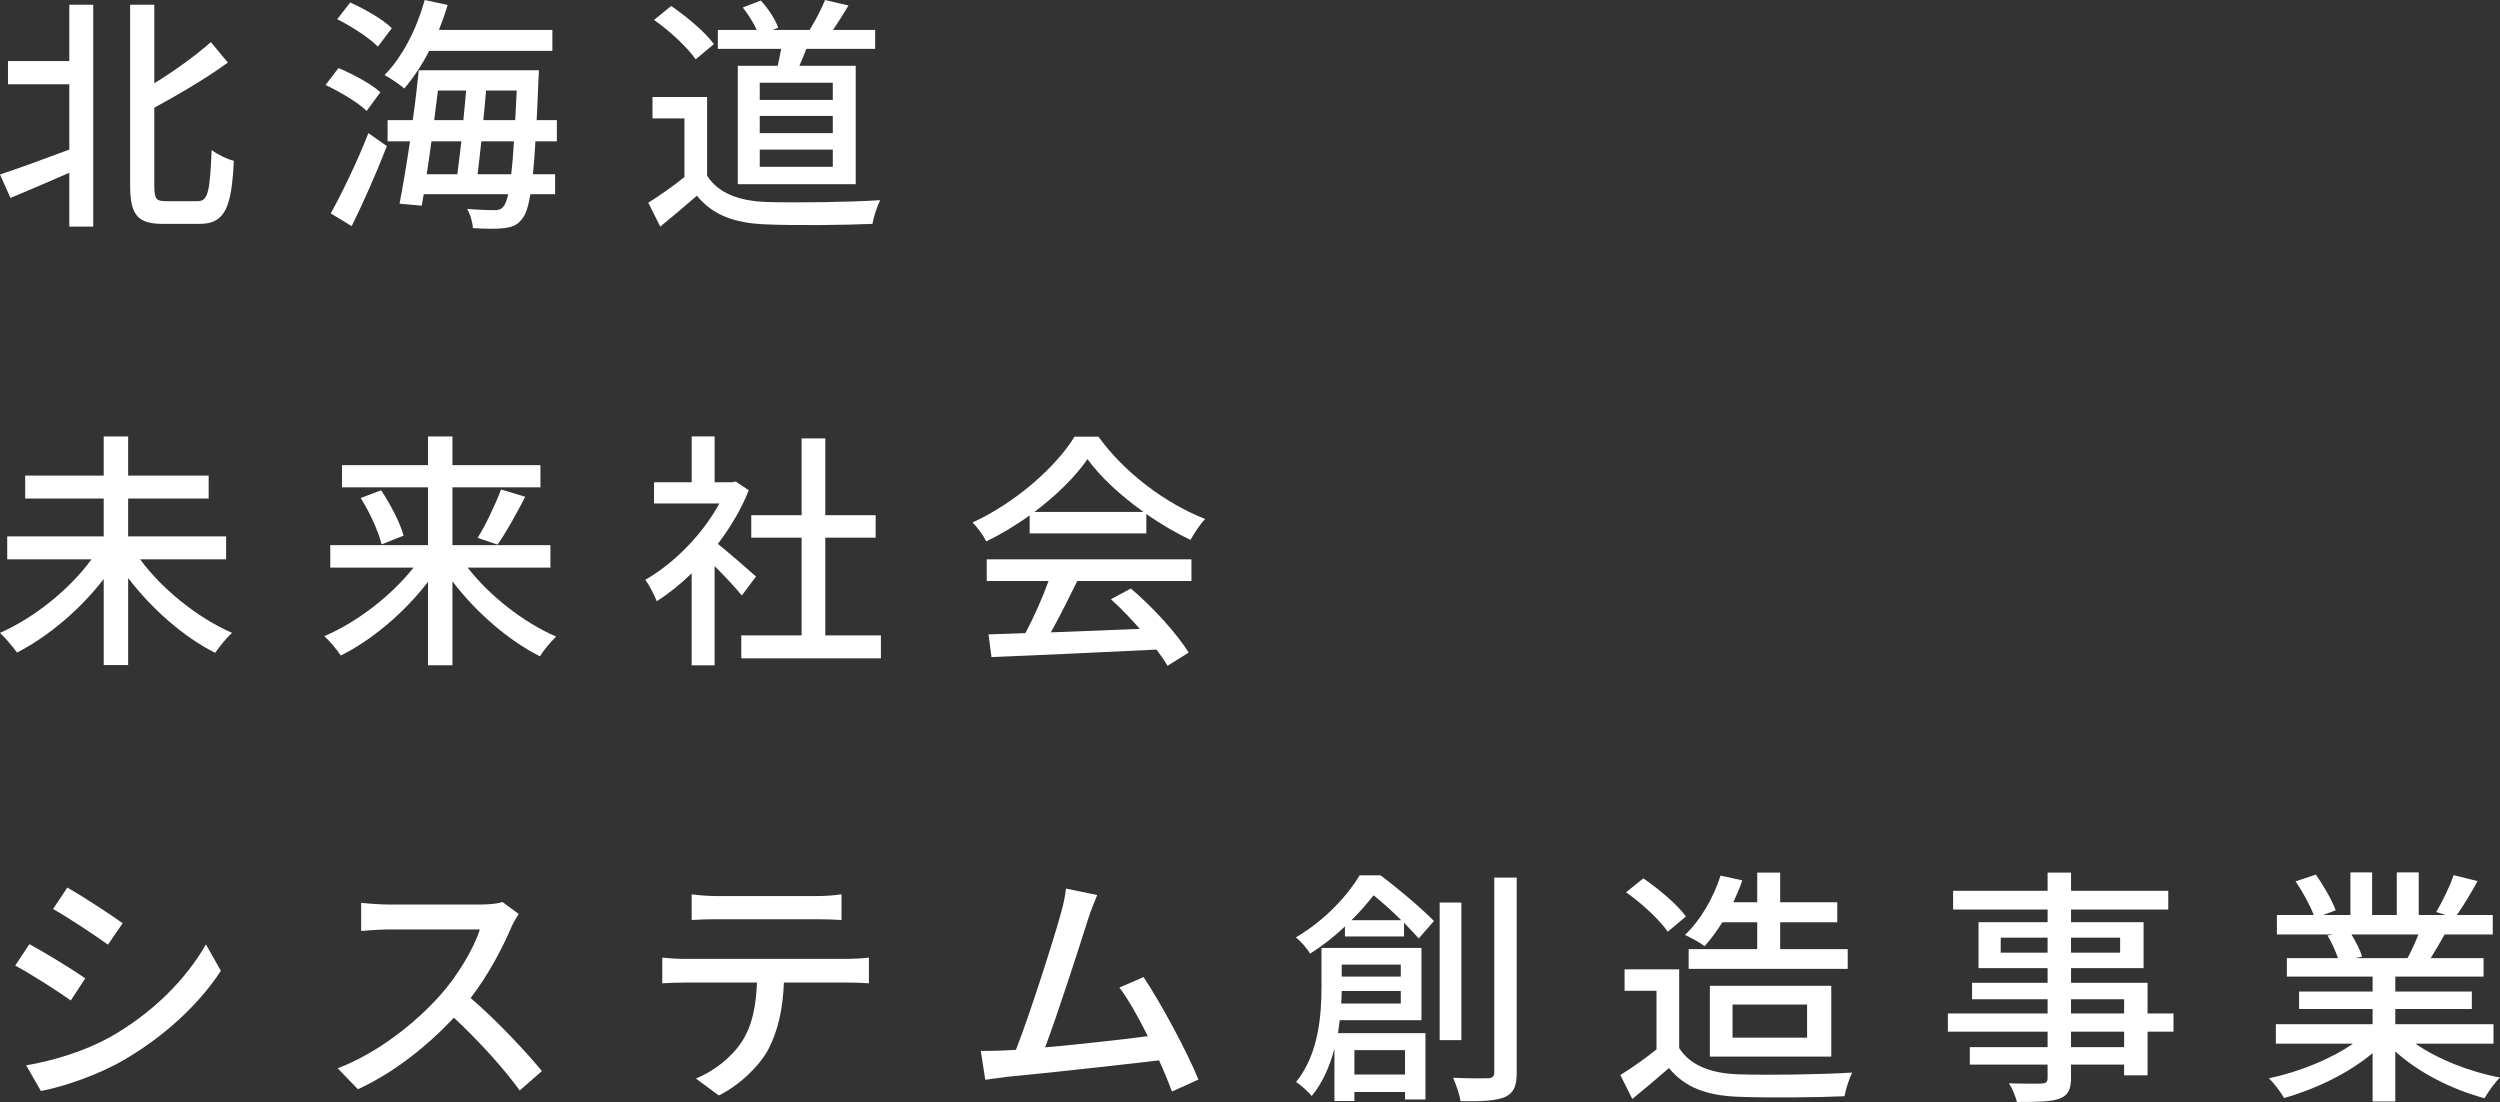 <?xml version="1.0" encoding="UTF-8"?><svg id="b" xmlns="http://www.w3.org/2000/svg" width="200.604" height="88.424" viewBox="0 0 200.604 88.424"><rect x="0" y="0" width="200.604" height="88.424" fill="#333333" stroke="none"/><defs><style>.d{fill:#fff;}</style></defs><g id="c"><g><path class="d" d="M5.561,.38h1.92V18.184h-1.92v-4.321c-1.66,.72-3.36,1.46-4.721,2.02l-.84-1.88c1.38-.46,3.481-1.22,5.561-2V6.762H.64v-1.86H5.561V.38Zm10.302,15.763c.86,0,.981-.86,1.12-4.101,.48,.36,1.26,.74,1.781,.86-.18,3.701-.68,5.061-2.741,5.061h-2.96c-2.021,0-2.621-.7-2.621-3.121V.38h1.94V6.682c1.7-1.04,3.38-2.281,4.54-3.301l1.36,1.64c-1.7,1.24-3.881,2.521-5.901,3.621v6.241c0,1.08,.14,1.26,.94,1.26h2.541Z"/><path class="d" d="M29.421,8.902c-.68-.66-2.121-1.54-3.301-2.08l1.04-1.36c1.16,.48,2.641,1.28,3.361,1.94l-1.1,1.5Zm-2.881,8.222c.88-1.581,2.121-4.141,3.021-6.441l1.48,1.04c-.82,2.121-1.88,4.521-2.821,6.421l-1.68-1.02Zm3.781-13.383c-.66-.68-2.101-1.62-3.261-2.2l1.04-1.34c1.16,.52,2.641,1.36,3.34,2.061l-1.12,1.48Zm4.121,.34c-.6,1.16-1.3,2.2-2.001,3.021-.36-.32-1.14-.84-1.581-1.08,1.42-1.44,2.581-3.701,3.221-6.021l1.84,.4c-.2,.68-.44,1.34-.7,2h9.102v1.681h-9.882Zm8.521,7.262c-.06,1.04-.12,1.9-.2,2.64h1.78v1.601h-1.98c-.18,1.04-.38,1.62-.64,1.94-.4,.56-.84,.7-1.46,.78-.58,.08-1.56,.06-2.521,0-.02-.44-.2-1.121-.46-1.54,.96,.08,1.8,.1,2.201,.1,.32,0,.54-.06,.72-.3,.14-.16,.26-.48,.38-.98h-6.782l-.16,.92-1.781-.16c.26-1.34,.56-3.121,.84-5.001h-1.8v-1.701h2.021c.2-1.4,.36-2.78,.48-4.001h9.642s-.02,.6-.04,.82c-.04,1.18-.1,2.241-.14,3.181h1.621v1.701h-1.721Zm-8.342,0c-.12,.92-.26,1.8-.38,2.64h2.46c.1-.78,.2-1.7,.32-2.64h-2.401Zm.52-4.081c-.1,.78-.2,1.58-.3,2.38h2.34c.08-.82,.16-1.62,.22-2.38h-2.26Zm5.881,6.721c.08-.7,.16-1.58,.22-2.64h-2.621c-.1,.96-.2,1.86-.3,2.64h2.7Zm.32-4.341c.04-.72,.08-1.52,.12-2.38h-2.46c-.06,.76-.14,1.58-.22,2.38h2.561Z"/><path class="d" d="M56.741,14.103c.88,1.38,2.521,2.021,4.721,2.101,2.221,.08,6.662,.02,9.162-.14-.22,.44-.52,1.32-.62,1.9-2.261,.1-6.281,.14-8.562,.04-2.541-.1-4.261-.76-5.521-2.3-.94,.82-1.9,1.62-2.941,2.481l-.96-1.92c.9-.56,1.96-1.3,2.9-2.061v-4.701h-2.561v-1.72h4.381v6.321Zm-.92-9.342c-.64-.94-2.081-2.281-3.341-3.161l1.38-1.12c1.24,.86,2.741,2.1,3.421,3.061l-1.46,1.22Zm6.582,.52c.1-.44,.2-.92,.28-1.36h-5.081v-1.52h3.121c-.26-.58-.7-1.26-1.12-1.8l1.44-.56c.6,.64,1.18,1.54,1.4,2.181l-.44,.18h2.961c.44-.7,.96-1.7,1.24-2.4l1.88,.44c-.42,.7-.86,1.4-1.24,1.96h3.38v1.52h-5.521c-.18,.48-.38,.94-.56,1.36h4.521V14.783h-9.462V5.281h3.201Zm4.421,1.36h-5.861v1.38h5.861v-1.38Zm0,2.661h-5.861v1.38h5.861v-1.38Zm0,2.701h-5.861v1.38h5.861v-1.38Z"/><path class="d" d="M11.242,44.882c1.781,2.421,4.661,4.721,7.382,5.901-.44,.38-1.02,1.12-1.36,1.601-2.521-1.261-5.081-3.521-6.981-6.002v6.982h-1.96v-6.902c-1.9,2.461-4.461,4.621-6.961,5.901-.32-.46-.94-1.18-1.36-1.58,2.721-1.2,5.581-3.481,7.341-5.901H.58v-1.84h7.742v-3.041H2.021v-1.84h6.301v-3.141h1.96v3.141h6.461v1.84h-6.461v3.041h7.862v1.84h-6.902Z"/><path class="d" d="M37.523,45.542c1.76,2.28,4.521,4.421,7.102,5.541-.4,.381-1,1.08-1.3,1.581-2.541-1.28-5.141-3.541-7.021-6.021v6.741h-1.96v-6.701c-1.88,2.46-4.481,4.661-7.002,5.921-.3-.479-.9-1.18-1.32-1.56,2.601-1.1,5.361-3.221,7.162-5.501h-6.682v-1.8h7.842v-4.641h-6.901v-1.78h6.901v-2.301h1.96v2.301h7.061v1.78h-7.061v4.641h7.862v1.8h-6.642Zm-6.941-6.202c.76,1.141,1.54,2.641,1.8,3.641l-1.76,.7c-.24-.981-.94-2.561-1.681-3.721l1.641-.62Zm7.742,3.821c.66-1.06,1.44-2.701,1.88-3.881l1.94,.58c-.7,1.36-1.54,2.88-2.221,3.841l-1.6-.54Z"/><path class="d" d="M59.522,47.783c-.46-.58-1.36-1.54-2.18-2.36v7.962h-1.841v-7.382c-.9,.881-1.86,1.641-2.8,2.241-.18-.48-.64-1.36-.92-1.721,2.281-1.301,4.581-3.621,5.941-6.122h-5.241v-1.701h3.021v-3.681h1.841v3.681h1.38l.32-.06,1.04,.7c-.6,1.52-1.48,2.981-2.481,4.301,.94,.761,2.601,2.2,3.061,2.621l-1.14,1.52Zm11.163,3.201v1.84h-11.203v-1.84h4.841v-7.842h-4.041v-1.801h4.041v-6.161h1.9v6.161h4.04v1.801h-4.04v7.842h4.461Z"/><path class="d" d="M82.621,41.361c-1.101,.78-2.281,1.5-3.481,2.081-.2-.42-.7-1.12-1.1-1.52,3.421-1.56,6.681-4.441,8.182-6.881h1.92c2.121,2.941,5.441,5.381,8.562,6.602-.44,.46-.86,1.12-1.18,1.68-1.161-.56-2.381-1.26-3.541-2.081v1.56h-9.362v-1.44Zm-3.441,3.521h16.423v1.74h-9.162c-.66,1.341-1.4,2.841-2.121,4.121,2.221-.08,4.701-.18,7.142-.28-.74-.84-1.54-1.68-2.32-2.38l1.6-.86c1.82,1.54,3.721,3.66,4.641,5.141l-1.701,1.06c-.22-.38-.52-.82-.88-1.3-4.761,.239-9.842,.46-13.243,.6l-.24-1.82,2.96-.1c.66-1.24,1.38-2.841,1.86-4.182h-4.961v-1.74Zm12.582-3.801c-1.8-1.28-3.44-2.781-4.501-4.241-.96,1.4-2.481,2.901-4.261,4.241h8.762Z"/><path class="d" d="M6.841,78.502l-1.16,1.78c-1.06-.761-3.181-2.12-4.461-2.801l1.14-1.721c1.26,.681,3.541,2.081,4.481,2.741Zm2.021,4.701c3.341-1.9,6.042-4.581,7.662-7.422l1.2,2.12c-1.78,2.721-4.561,5.281-7.802,7.162-2.02,1.18-4.821,2.14-6.641,2.481l-1.18-2.061c2.22-.38,4.661-1.12,6.761-2.28Zm.981-9.122l-1.181,1.72c-1.02-.74-3.161-2.16-4.401-2.86l1.14-1.721c1.241,.7,3.501,2.181,4.441,2.861Z"/><path class="d" d="M41.623,73.341c-.14,.2-.44,.7-.581,1.04-.7,1.641-1.88,3.9-3.28,5.701,2.06,1.761,4.481,4.341,5.721,5.861l-1.781,1.56c-1.3-1.801-3.3-4.001-5.281-5.842-2.141,2.28-4.821,4.421-7.702,5.741l-1.621-1.68c3.241-1.24,6.241-3.642,8.222-5.861,1.36-1.52,2.701-3.721,3.181-5.281h-7.341c-.78,0-1.86,.1-2.181,.12v-2.261c.4,.06,1.56,.14,2.181,.14h7.421c.74,0,1.4-.08,1.741-.199l1.3,.96Z"/><path class="d" d="M68.043,76.942c.42,0,1.18-.04,1.68-.1v2.06c-.46-.04-1.16-.06-1.68-.06h-5.141c-.08,2.12-.48,3.881-1.24,5.341-.72,1.341-2.241,2.841-3.981,3.721l-1.84-1.36c1.48-.6,2.9-1.74,3.701-2.981,.86-1.34,1.12-2.92,1.2-4.721h-5.781c-.6,0-1.26,.019-1.82,.06v-2.06c.56,.06,1.2,.1,1.82,.1h13.083Zm-10.582-3.181c-.66,0-1.4,.019-1.96,.06v-2.06c.601,.079,1.3,.14,1.96,.14h8.062c.62,0,1.36-.04,2.001-.14v2.06c-.64-.04-1.38-.06-2.001-.06h-8.062Z"/><path class="d" d="M94.043,87.585c-.26-.7-.62-1.581-1.04-2.501-3.181,.38-9.582,1.08-12.183,1.32-.5,.06-1.161,.16-1.761,.24l-.36-2.32c.62,0,1.4,0,2.001-.04,.24-.021,.52-.021,.82-.04,1.121-2.861,3.021-8.822,3.581-10.862,.28-.961,.36-1.501,.44-2.081l2.501,.52c-.22,.54-.48,1.141-.76,2.021-.6,1.9-2.42,7.561-3.42,10.202,2.721-.24,6.101-.62,8.242-.9-.76-1.52-1.581-2.981-2.281-3.9l1.94-.841c1.4,2.101,3.541,6.082,4.401,8.222l-2.121,.961Z"/><path class="d" d="M110.781,70.241c1.44,1.08,3.281,2.641,4.281,3.66l-1.22,1.4c-.32-.359-.72-.78-1.181-1.26v1.1h-4.741v-.8c-.8,.76-1.72,1.5-2.801,2.181-.22-.4-.78-1.04-1.14-1.301,2.4-1.42,4.161-3.381,5.121-4.981h1.68Zm-3.281,11.622c-.04,.34-.08,.7-.14,1.04h7.021v5.321h-1.641v-.6h-4.061v.72h-1.601v-4.201c-.36,1.381-.94,2.721-1.82,3.801-.26-.319-.92-.92-1.26-1.12,1.84-2.28,2.041-5.421,2.041-7.682v-3.08h8.021v5.801h-6.561Zm4.901-1.34v-1.001h-4.741c0,.32-.02,.66-.04,1.001h4.781Zm-4.741-3.121v.96h4.741v-.96h-4.741Zm4.781-3.561c-.7-.7-1.5-1.421-2.221-2.001-.5,.62-1.08,1.32-1.78,2.001h4.001Zm-3.761,10.422v1.961h4.061v-1.961h-4.061Zm8.582-.8h-1.74v-11.043h1.74v11.043Zm4.441-13.043v15.644c0,1.1-.24,1.641-.94,1.96-.68,.301-1.8,.36-3.561,.341-.08-.501-.36-1.341-.6-1.881,1.26,.06,2.42,.04,2.821,.04,.32-.021,.48-.14,.48-.48v-15.623h1.8Z"/><path class="d" d="M134.741,84.103c.88,1.381,2.521,2.021,4.721,2.101,2.221,.08,6.662,.021,9.162-.14-.22,.44-.52,1.32-.62,1.9-2.261,.1-6.281,.14-8.562,.04-2.541-.101-4.261-.761-5.521-2.301-.94,.82-1.9,1.62-2.941,2.481l-.96-1.92c.9-.56,1.96-1.301,2.9-2.061v-4.701h-2.561v-1.721h4.381v6.321Zm-.92-9.342c-.64-.94-2.081-2.28-3.341-3.16l1.38-1.12c1.24,.859,2.741,2.1,3.421,3.061l-1.46,1.22Zm4.381-.76c-.44,.72-.94,1.38-1.42,1.92-.36-.28-1.14-.7-1.58-.9,1.24-1.16,2.28-2.96,2.86-4.761l1.741,.38c-.2,.601-.46,1.2-.72,1.761h1.92v-2.381h1.84v2.381h4.581v1.601h-4.581v2.16h5.421v1.58h-12.763v-1.58h5.502v-2.16h-2.801Zm-1,10.782v-5.682h9.742v5.682h-9.742Zm1.82-1.52h5.981v-2.66h-5.981v2.66Z"/><path class="d" d="M174.404,82.783h-2.081v3.501h-1.88v-.86h-4.261v1.041c0,1.02-.26,1.44-.94,1.7-.68,.24-1.72,.26-3.4,.26-.1-.42-.38-1.101-.64-1.5,1.1,.04,2.3,.04,2.621,.019,.36-.019,.48-.12,.48-.46v-1.06h-6.241v-1.4h6.241v-1.24h-8.002v-1.46h8.002v-1.141h-6.061v-1.32h6.061v-1.18h-5.541v-3.681h5.541v-1.02h-7.582v-1.5h7.582v-1.461h1.88v1.461h7.802v1.5h-7.802v1.02h5.821v3.681h-5.821v1.18h6.141v2.461h2.081v1.46Zm-10.102-6.341v-1.2h-3.761v1.2h3.761Zm1.88-1.2v1.2h3.941v-1.2h-3.941Zm0,6.081h4.261v-1.141h-4.261v1.141Zm4.261,1.46h-4.261v1.24h4.261v-1.24Z"/><path class="d" d="M193.822,83.744c1.761,1.24,4.341,2.26,6.782,2.721-.42,.399-.96,1.16-1.24,1.66-2.601-.7-5.281-2.041-7.162-3.761v4.021h-1.82v-3.881c-1.9,1.601-4.601,2.9-7.102,3.601-.28-.479-.8-1.18-1.22-1.58,2.38-.5,4.981-1.54,6.741-2.78h-6.181v-1.56h7.762v-1.221h-5.901v-1.4h5.901v-1.2h-6.881v-1.48h4.101c-.18-.56-.52-1.28-.84-1.821l.48-.08h-4.541v-1.56h2.96c-.3-.78-.9-1.881-1.46-2.701l1.62-.54c.62,.86,1.32,2.081,1.6,2.861l-1.02,.38h2.201v-3.421h1.74v3.421h1.98v-3.421h1.76v3.421h2.161l-.76-.24c.48-.8,1.1-2.061,1.4-2.961l1.92,.48c-.54,.981-1.14,1.98-1.66,2.721h2.881v1.56h-3.861c-.38,.681-.78,1.341-1.12,1.901h4.241v1.48h-7.082v1.2h6.141v1.4h-6.141v1.221h7.881v1.56h-6.261Zm-5.141-8.763c.36,.581,.72,1.301,.86,1.781l-.58,.12h4.221c.3-.541,.62-1.261,.88-1.901h-5.381Z"/></g></g></svg>